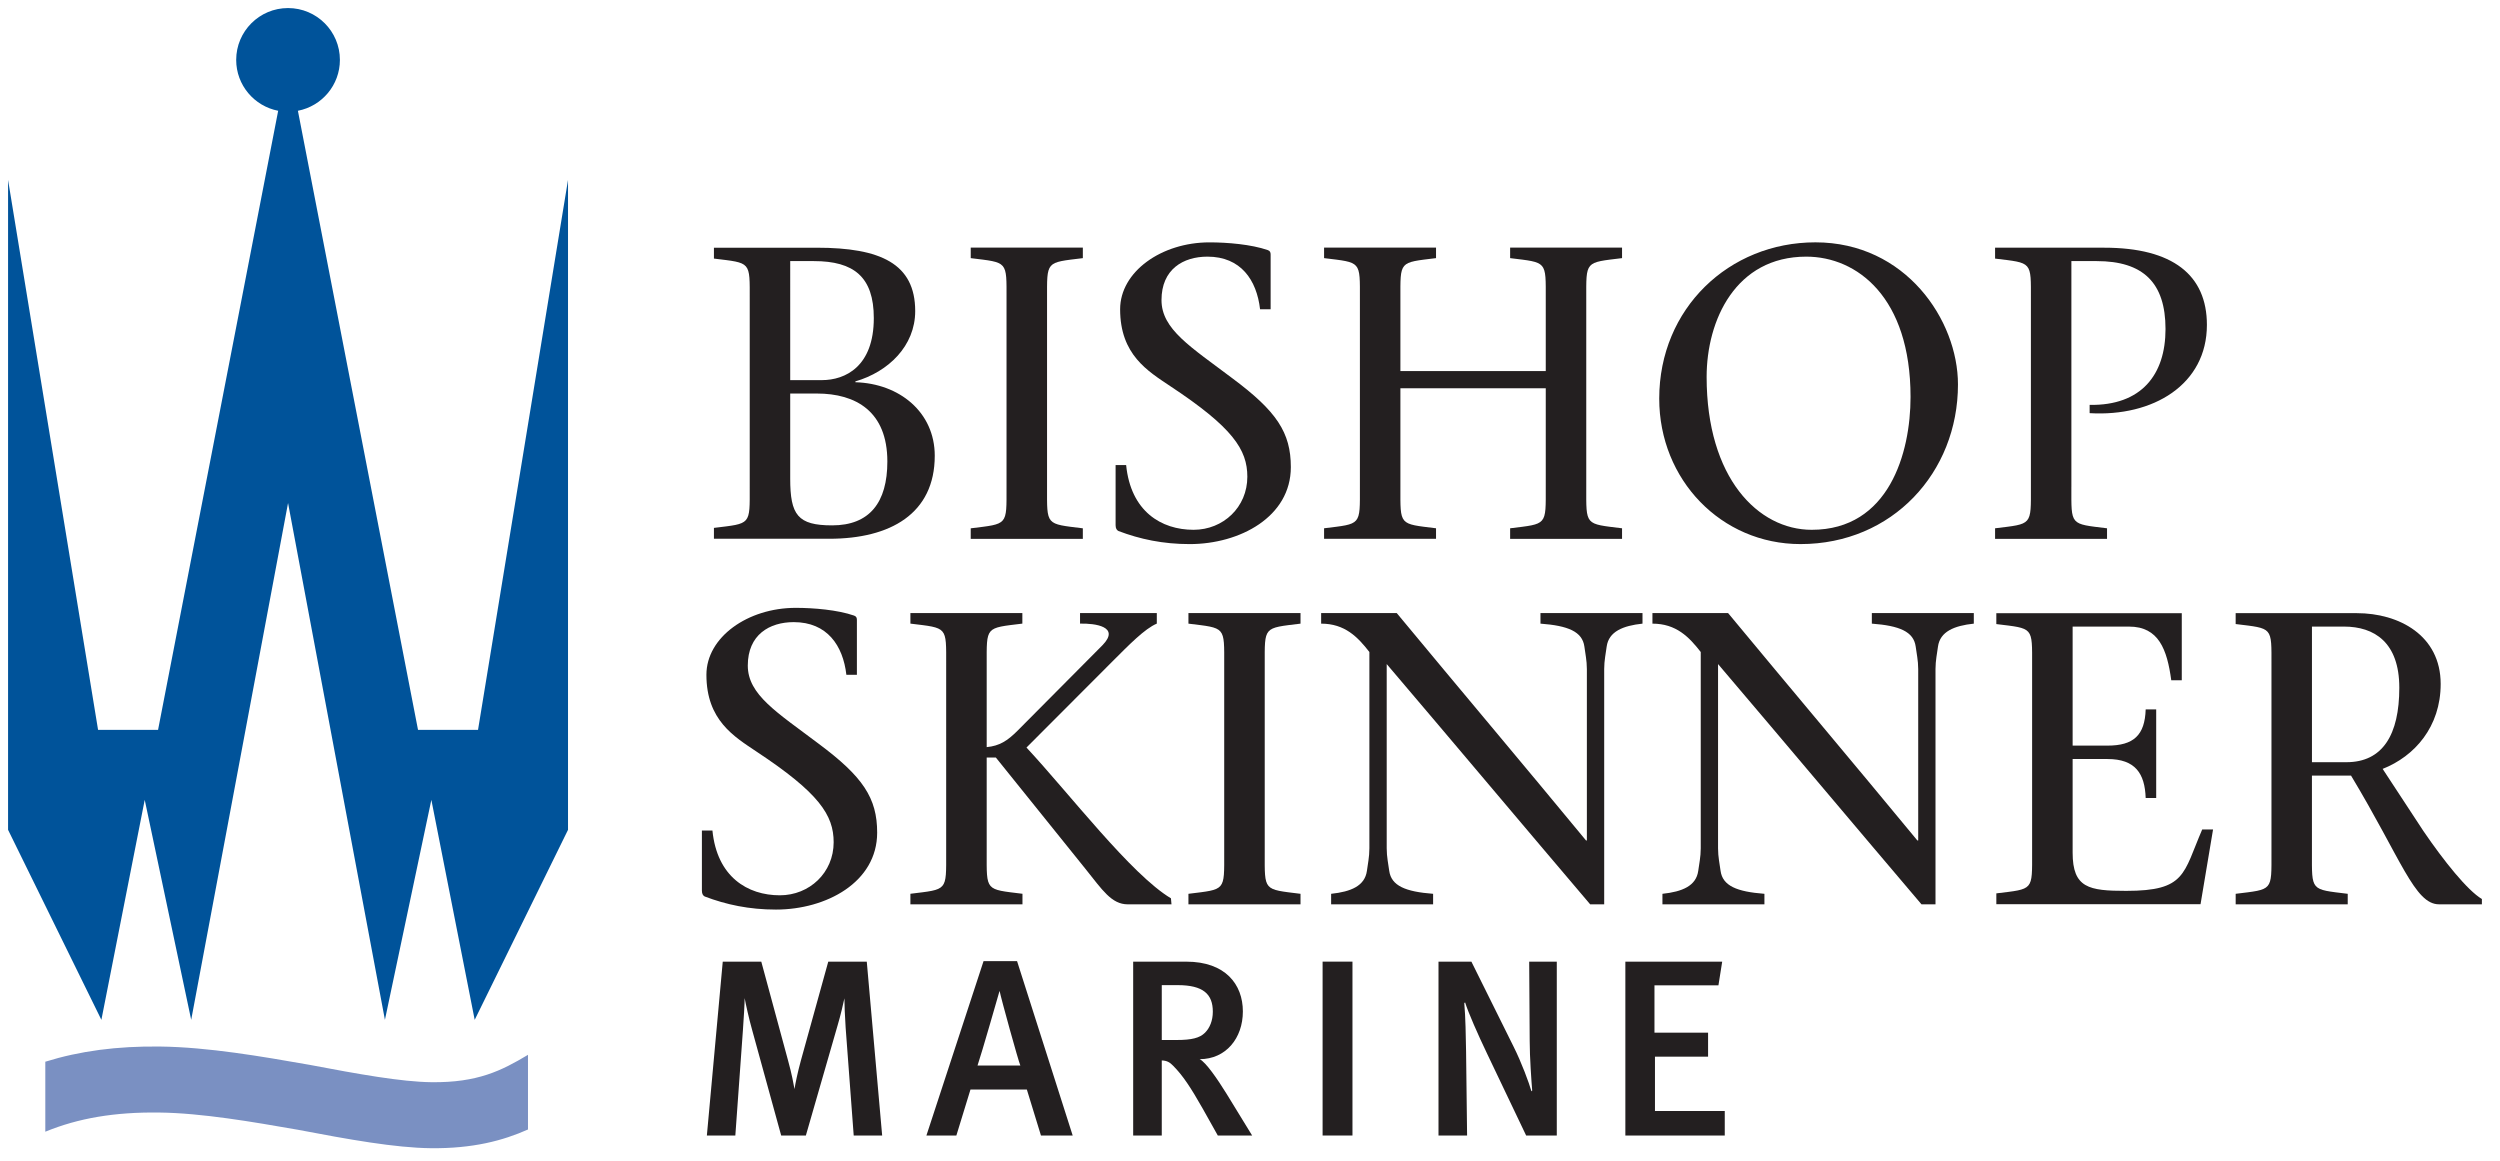 <?xml version="1.0" encoding="utf-8"?>
<!-- Generator: Adobe Illustrator 15.0.0, SVG Export Plug-In . SVG Version: 6.00 Build 0)  -->
<!DOCTYPE svg PUBLIC "-//W3C//DTD SVG 1.1//EN" "http://www.w3.org/Graphics/SVG/1.1/DTD/svg11.dtd">
<svg version="1.1" id="Layer_1" xmlns="http://www.w3.org/2000/svg" xmlns:xlink="http://www.w3.org/1999/xlink" x="0px" y="0px"
	 width="155px" height="72px" viewBox="0 0 155 72" enable-background="new 0 0 155 72" xml:space="preserve">
<g>
	<defs>
		<rect id="SVGID_1_" x="0.5" y="0.5" width="153.378" height="70.689"/>
	</defs>
	<clipPath id="SVGID_2_">
		<use xlink:href="#SVGID_1_"  overflow="visible"/>
	</clipPath>
	<path clip-path="url(#SVGID_2_)" fill="#231F20" d="M48.993,16.188h1.467c2.479,0,3.716,0.979,3.716,3.536
		c0,2.99-1.754,3.844-3.223,3.844h-1.96V16.188z M48.993,24.399h1.651c2.417,0,4.372,1.104,4.372,4.215
		c0,2.546-1.106,3.959-3.423,3.959c-2.136,0-2.6-0.644-2.6-2.903V24.399z M44.264,15.357v0.675c2.322,0.285,2.219,0.156,2.219,2.556
		v11.594c0,2.392,0.103,2.263-2.219,2.547v0.674h7.149c3.784,0,6.542-1.55,6.542-5.148c0-2.698-2.191-4.479-4.92-4.556v-0.053
		c2.04-0.593,3.708-2.192,3.708-4.36c0-2.943-2.157-3.928-6.099-3.928H44.264z"/>
	<path clip-path="url(#SVGID_2_)" fill="#231F20" d="M64.917,30.196c0,2.403-0.105,2.272,2.219,2.56v0.652h-6.951v-0.652
		c2.322-0.287,2.22-0.156,2.22-2.56V18.565c0-2.404,0.102-2.274-2.22-2.56v-0.654h6.951v0.654c-2.324,0.285-2.219,0.155-2.219,2.56
		V30.196z"/>
	<path clip-path="url(#SVGID_2_)" fill="#231F20" d="M78.124,19.176c-0.207-1.813-1.191-3.264-3.262-3.264
		c-1.502,0-2.849,0.779-2.849,2.693c0,1.814,1.812,2.901,4.387,4.844c2.751,2.045,3.632,3.367,3.632,5.514
		c0,3.082-3.164,4.771-6.271,4.771c-1.66,0-3.086-0.305-4.418-0.811c-0.1-0.051-0.176-0.154-0.176-0.361v-3.728h0.654
		c0.285,2.873,2.176,4.014,4.182,4.014c1.834,0,3.332-1.399,3.332-3.289c0-1.683-0.903-3.056-4.779-5.618
		c-1.389-0.933-3.108-1.943-3.108-4.766c0-2.331,2.565-4.148,5.537-4.148c1.117,0,2.594,0.125,3.618,0.479
		c0.148,0.051,0.176,0.151,0.176,0.278v3.391H78.124z"/>
	<path clip-path="url(#SVGID_2_)" fill="#231F20" d="M86.825,30.189c0,2.41-0.104,2.279,2.209,2.564v0.654h-6.941v-0.654
		c2.324-0.285,2.221-0.154,2.221-2.564V18.555c0-2.395,0.104-2.266-2.221-2.551v-0.652h6.941v0.652
		c-2.313,0.285-2.209,0.156-2.209,2.551v4.453h9.012v-4.453c0-2.395,0.104-2.266-2.209-2.551v-0.652h6.939v0.652
		c-2.322,0.285-2.219,0.156-2.219,2.551v11.635c0,2.41-0.104,2.279,2.219,2.564v0.654h-6.939v-0.654
		c2.313-0.285,2.209-0.154,2.209-2.564v-6.118h-9.012V30.189z"/>
	<path clip-path="url(#SVGID_2_)" fill="#231F20" d="M112.325,32.848c-3.32,0-6.514-3.211-6.514-9.477
		c0-3.523,1.801-7.459,6.178-7.459c3.143,0,6.465,2.512,6.465,8.702C118.454,28.084,117.114,32.848,112.325,32.848 M111.63,33.733
		c5.689,0,9.764-4.433,9.764-9.896c0-3.99-3.248-8.812-8.838-8.812c-5.355,0-9.684,4.099-9.684,9.69
		C102.872,29.74,106.712,33.733,111.63,33.733"/>
	<path clip-path="url(#SVGID_2_)" fill="#231F20" d="M128.425,30.185c0,2.415-0.104,2.285,2.211,2.569v0.654h-6.941v-0.654
		c2.324-0.284,2.221-0.154,2.221-2.569V18.578c0-2.39,0.104-2.261-2.221-2.545v-0.676h6.762c4.268,0,6.371,1.704,6.371,4.788
		c0,3.699-3.338,5.705-7.271,5.47v-0.512c3.213,0.053,4.705-1.876,4.705-4.701c0-2.878-1.389-4.214-4.268-4.214h-1.568V30.185z"/>
	<path clip-path="url(#SVGID_2_)" fill="#231F20" d="M52.475,41.836c-0.208-1.813-1.192-3.264-3.264-3.264
		c-1.501,0-2.848,0.779-2.848,2.693c0,1.814,1.813,2.9,4.39,4.844c2.748,2.045,3.631,3.367,3.631,5.514
		c0,3.082-3.164,4.771-6.275,4.771c-1.657,0-3.084-0.305-4.416-0.811c-0.1-0.051-0.175-0.154-0.175-0.361v-3.729h0.653
		c0.284,2.873,2.177,4.016,4.181,4.016c1.835,0,3.335-1.4,3.335-3.289c0-1.684-0.904-3.057-4.781-5.619
		c-1.389-0.932-3.108-1.943-3.108-4.766c0-2.33,2.565-4.148,5.537-4.148c1.116,0,2.595,0.125,3.618,0.479
		c0.151,0.053,0.175,0.152,0.175,0.279v3.391H52.475z"/>
	<path clip-path="url(#SVGID_2_)" fill="#231F20" d="M58.663,41.217c0-2.395,0.104-2.268-2.218-2.553v-0.652h6.941v0.652
		c-2.315,0.285-2.211,0.158-2.211,2.553v5.105c0.797-0.078,1.285-0.387,1.927-1.033l5.249-5.283c1.132-1.16-0.465-1.365-1.389-1.342
		v-0.652h4.76v0.652c-0.746,0.313-1.725,1.318-2.78,2.373l-5.3,5.311c2.675,2.873,6.484,7.871,8.957,9.348l0.033,0.373h-2.709
		c-1.008,0-1.574-0.887-2.633-2.209l-5.547-6.893h-0.568v5.883c0,2.41-0.104,2.279,2.218,2.564v0.654h-6.948v-0.654
		c2.322-0.285,2.218-0.154,2.218-2.564V41.217z"/>
	<path clip-path="url(#SVGID_2_)" fill="#231F20" d="M78.413,52.857c0,2.402-0.104,2.271,2.219,2.559v0.652h-6.949v-0.652
		c2.322-0.287,2.218-0.156,2.218-2.559V41.225c0-2.402,0.104-2.273-2.218-2.559v-0.654h6.949v0.654
		c-2.322,0.285-2.219,0.156-2.219,2.559V52.857z"/>
	<path clip-path="url(#SVGID_2_)" fill="#231F20" d="M98.591,56.068c-4.117-4.84-8.391-9.934-12.615-14.896v11.424
		c0,0.543,0.104,0.984,0.156,1.396c0.131,0.932,1.012,1.293,2.721,1.424v0.652H82.53v-0.652c1.238-0.131,2.09-0.492,2.219-1.424
		c0.053-0.412,0.153-0.854,0.153-1.396V40.424c-0.722-0.93-1.521-1.758-2.991-1.758v-0.654h4.688
		c3.859,4.66,7.875,9.416,11.734,14.096h0.053V41.482c0-0.541-0.104-0.98-0.154-1.395c-0.129-0.932-1.012-1.293-2.723-1.422v-0.654
		h6.326v0.654c-1.213,0.129-2.092,0.49-2.221,1.422c-0.051,0.414-0.154,0.854-0.154,1.395v14.586H98.591z"/>
	<path clip-path="url(#SVGID_2_)" fill="#231F20" d="M119.132,56.068c-4.115-4.84-8.391-9.934-12.613-14.896v11.424
		c0,0.543,0.104,0.984,0.156,1.396c0.129,0.932,1.008,1.293,2.719,1.424v0.652h-6.323v-0.652c1.239-0.131,2.091-0.492,2.22-1.424
		c0.053-0.412,0.155-0.854,0.155-1.396V40.424c-0.724-0.93-1.522-1.758-2.995-1.758v-0.654h4.691
		c3.859,4.66,7.875,9.416,11.734,14.096h0.053V41.482c0-0.541-0.105-0.98-0.156-1.395c-0.129-0.932-1.01-1.293-2.719-1.422v-0.654
		h6.322v0.654c-1.215,0.129-2.092,0.49-2.221,1.422c-0.051,0.414-0.154,0.854-0.154,1.395v14.586H119.132z"/>
	<path clip-path="url(#SVGID_2_)" fill="#231F20" d="M123.772,55.389c2.322-0.283,2.219-0.154,2.219-2.547V41.248
		c0-2.398,0.104-2.27-2.219-2.555v-0.676h11.498v4.16h-0.652c-0.258-1.91-0.777-3.328-2.615-3.328h-3.5v7.379h2.162
		c1.621,0,2.316-0.646,2.367-2.244h0.652v5.492h-0.652c-0.051-1.52-0.643-2.416-2.367-2.416h-2.162v5.807
		c0,2.186,1.004,2.367,3.32,2.367c3.707,0,3.525-1.057,4.713-3.805h0.673l-0.776,4.633h-12.66V55.389z"/>
	<path clip-path="url(#SVGID_2_)" fill="#231F20" d="M143.341,38.848h1.986c1.883,0,3.43,0.98,3.43,3.791
		c0,2.914-1.031,4.617-3.275,4.617h-2.141V38.848z M138.612,38.691c2.322,0.285,2.219,0.156,2.219,2.555v11.613
		c0,2.4,0.104,2.271-2.219,2.557v0.652h6.947v-0.652c-2.322-0.285-2.219-0.156-2.219-2.557v-4.773h2.424
		c3.121,5.188,3.941,7.982,5.457,7.982h2.656V55.74c-0.902-0.541-2.35-2.346-3.633-4.227l-2.52-3.842
		c1.98-0.779,3.598-2.607,3.598-5.264c0-3.02-2.592-4.391-5.197-4.391h-7.514V38.691z"/>
	<path clip-path="url(#SVGID_2_)" fill="#00539A" d="M29.638,45.25h-3.721L18.47,6.868c1.482-0.286,2.604-1.589,2.604-3.153
		c0-1.775-1.439-3.215-3.215-3.215c-1.776,0-3.215,1.439-3.215,3.215c0,1.564,1.121,2.867,2.603,3.153L9.8,45.25H6.08L0.5,11.154
		v40.295L6.286,63.23l2.687-13.639l2.881,13.639l6.005-32.043l6.006,32.043l2.879-13.639l2.687,13.639l5.786-11.781V11.154
		L29.638,45.25z"/>
	<path clip-path="url(#SVGID_2_)" fill="#7A90C2" d="M26.748,67.096c-1.865-0.021-4.534-0.502-7.574-1.08
		c-2.958-0.518-6.275-1.096-9.255-1.131c-2.672-0.031-4.97,0.275-7.11,0.941v4.34c2.057-0.844,4.3-1.223,7.06-1.189
		c2.651,0.031,5.797,0.58,8.571,1.063c3.204,0.611,6.061,1.123,8.259,1.148c2.622,0.031,4.495-0.473,6.036-1.16v-4.629
		C31.096,66.381,29.613,67.131,26.748,67.096"/>
	<path clip-path="url(#SVGID_2_)" fill="#231F20" d="M52.93,70.404l-0.5-6.686c-0.047-0.684-0.077-1.494-0.077-1.822
		c-0.079,0.359-0.219,0.998-0.423,1.684l-1.967,6.824h-1.529l-1.796-6.527c-0.203-0.717-0.405-1.637-0.469-1.994
		c0,0.357-0.062,1.338-0.109,2.008l-0.469,6.514h-1.765l0.985-10.781h2.39l1.654,6.107c0.25,0.904,0.343,1.465,0.405,1.791
		c0.049-0.326,0.189-1.014,0.393-1.76l1.7-6.139h2.388l0.954,10.781H52.93z"/>
	<path clip-path="url(#SVGID_2_)" fill="#231F20" d="M63.261,66.061h-2.654c0.248-0.719,1.359-4.604,1.359-4.604h0.014
		C62.058,61.877,63.15,65.826,63.261,66.061 M66.507,70.404l-3.449-10.813H60.98l-3.543,10.813h1.857l0.875-2.852h3.496l0.875,2.852
		H66.507z"/>
	<path clip-path="url(#SVGID_2_)" fill="#231F20" d="M73.013,61.078c1.588,0,2.182,0.557,2.182,1.646c0,0.559-0.19,1.01-0.485,1.305
		c-0.328,0.328-0.826,0.451-1.76,0.451h-0.92v-3.402H73.013z M77.634,70.404l-1.586-2.588c-0.559-0.902-1.273-1.947-1.666-2.148
		c1.619,0,2.676-1.295,2.676-2.959c0-1.678-1.088-3.086-3.502-3.086h-3.299v10.781h1.773v-4.658
		c0.342,0.016,0.499,0.123,0.702,0.328c0.591,0.592,1.089,1.338,1.839,2.664l0.934,1.666H77.634z"/>
	<rect x="82.001" y="59.621" clip-path="url(#SVGID_2_)" fill="#231F20" width="1.852" height="10.781"/>
	<path clip-path="url(#SVGID_2_)" fill="#231F20" d="M94.622,70.404l-2.416-5.064c-0.576-1.201-1.17-2.555-1.371-3.193l-0.049,0.047
		c0.078,0.902,0.094,2.039,0.111,2.99l0.063,5.221h-1.773V59.623h2.04l2.614,5.266c0.5,0.996,0.969,2.275,1.109,2.773l0.047-0.045
		c-0.047-0.547-0.156-2.088-0.156-3.072l-0.031-4.922h1.711v10.781H94.622z"/>
	<polygon clip-path="url(#SVGID_2_)" fill="#231F20" points="100.772,70.404 100.772,59.623 106.776,59.623 106.543,61.092 
		102.577,61.092 102.577,64.027 105.901,64.027 105.901,65.512 102.608,65.512 102.608,68.881 106.935,68.881 106.935,70.404 	"/>
</g>
</svg>
